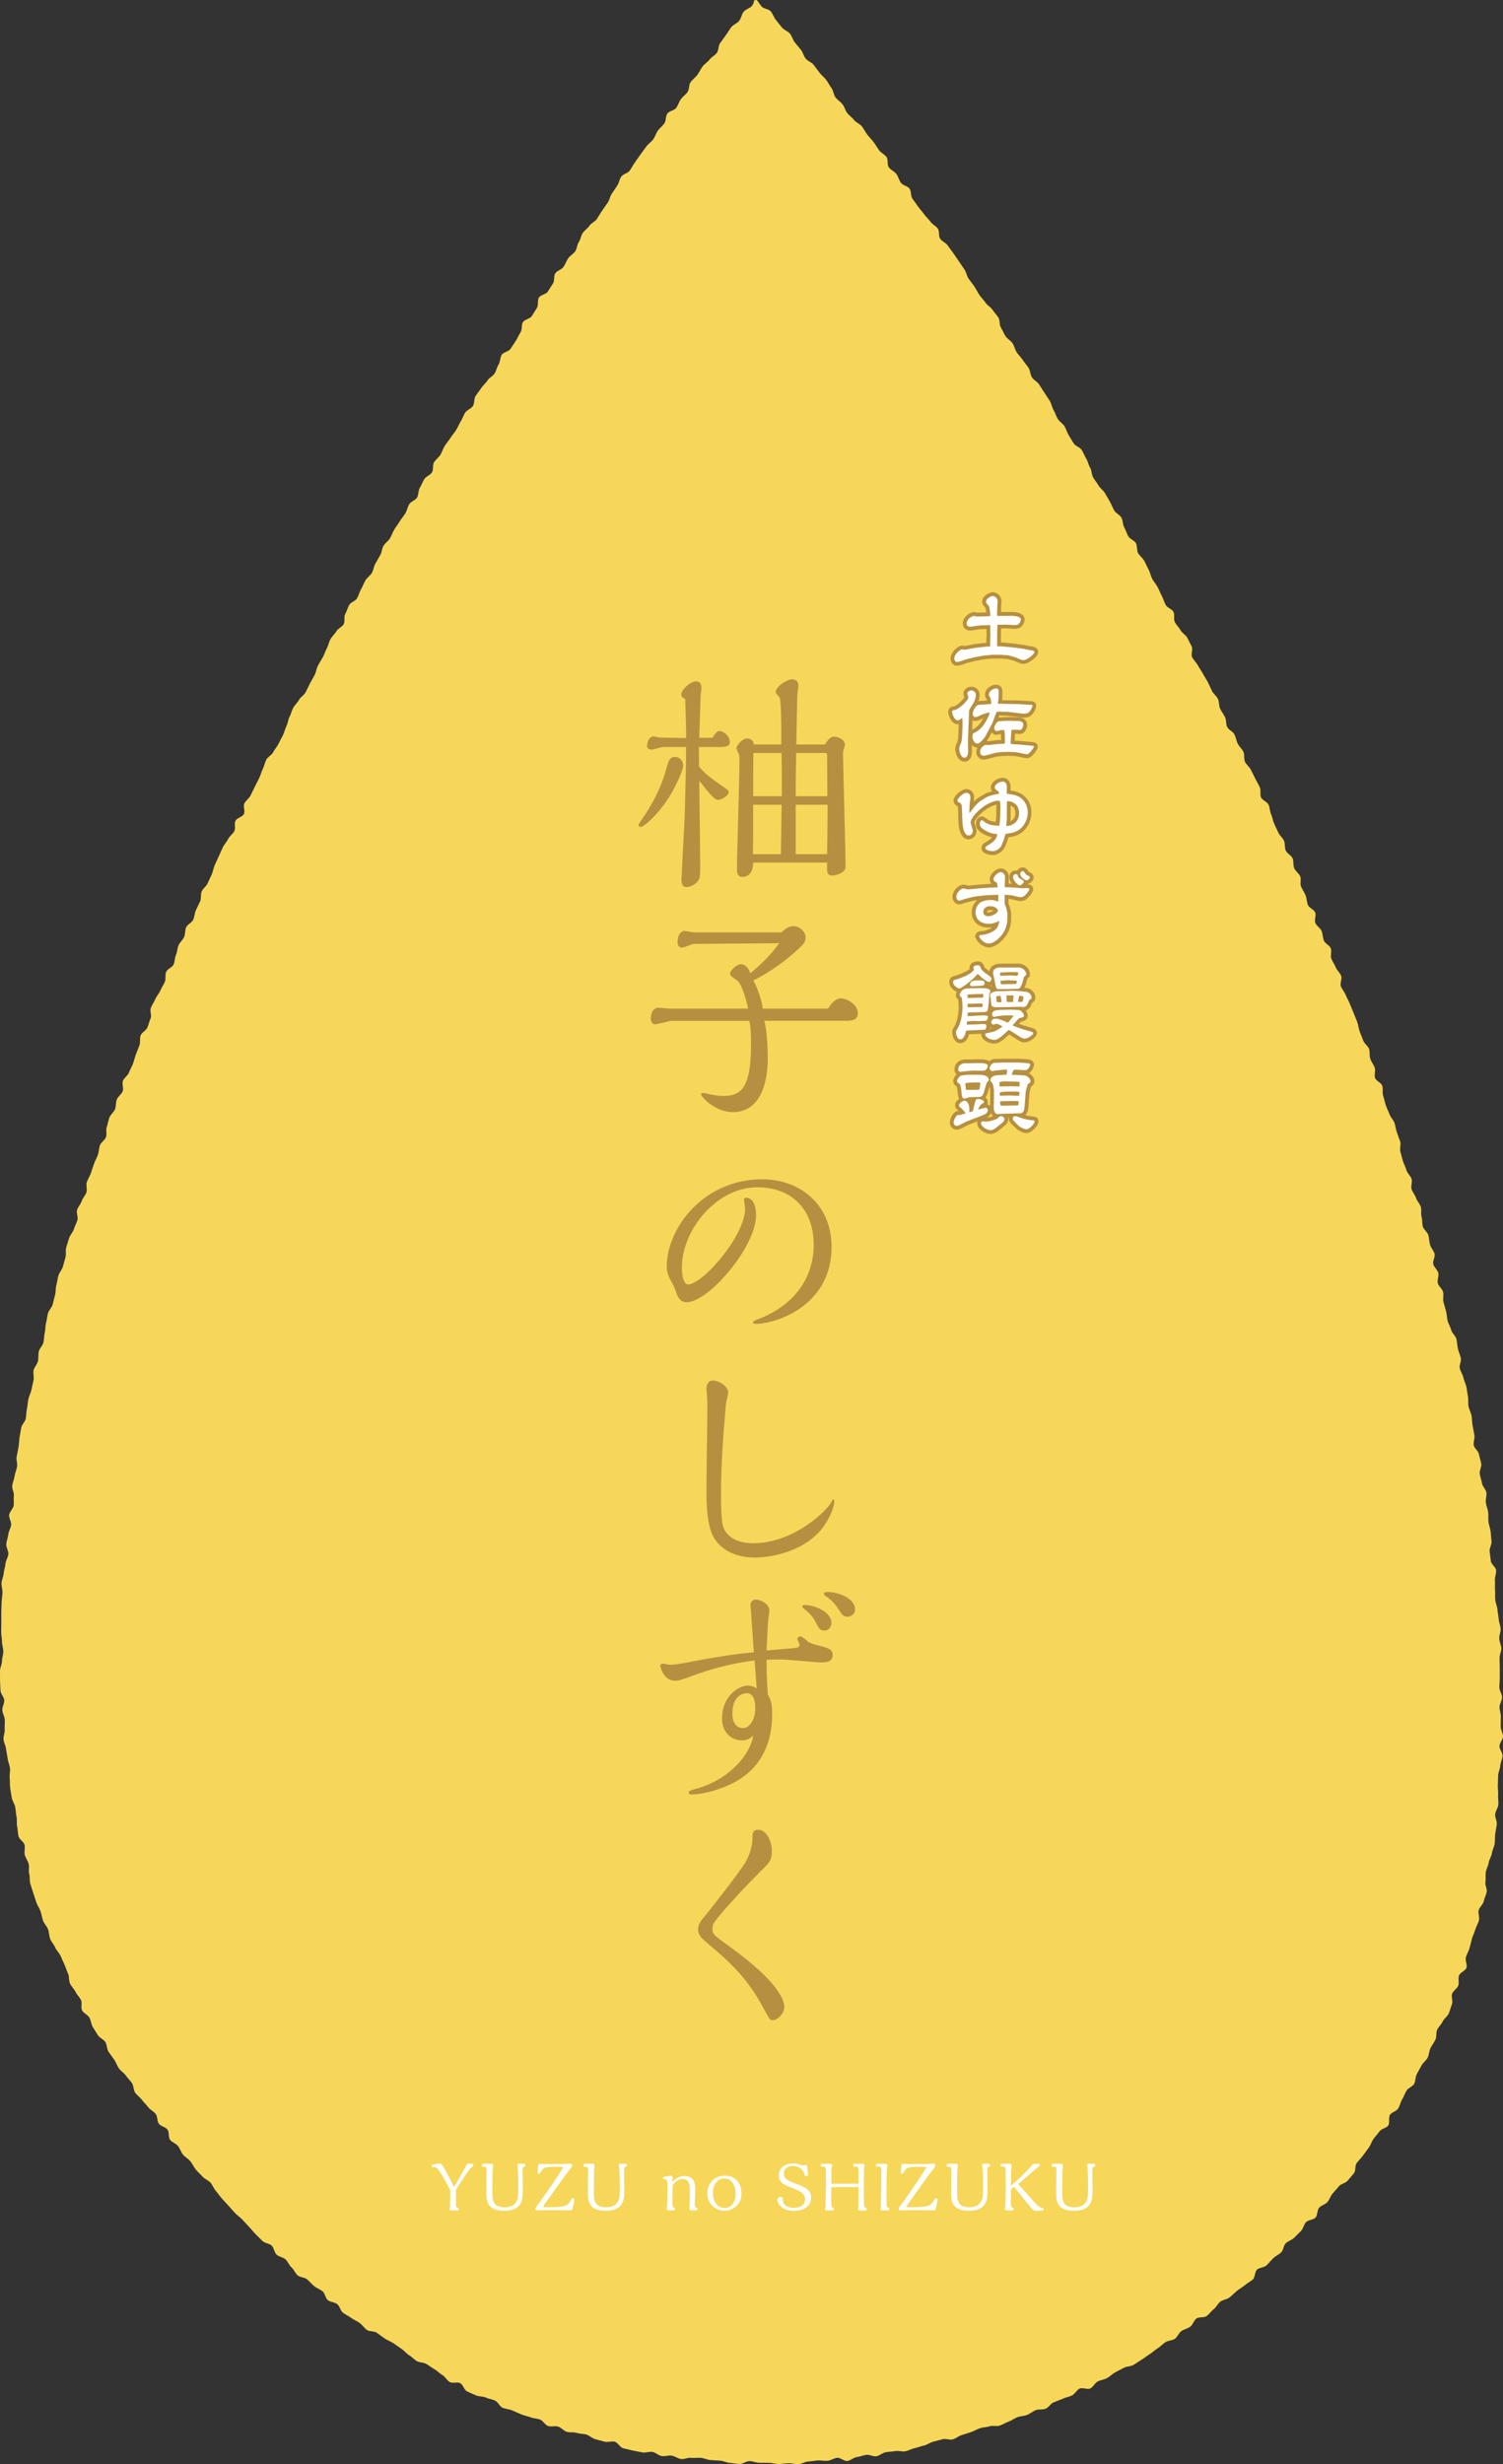 <?xml version="1.0" encoding="UTF-8"?>
<svg id="_レイヤー_2" data-name="レイヤー_2" xmlns="http://www.w3.org/2000/svg" viewBox="0 0 407.85 668.58">
  <rect x="0" y="0" width="407.85" height="668.58" fill="#333333" stroke="none"/>
  <defs>
    <style>
      .cls-1 {
        fill: #fff;
      }

      .cls-2 {
        fill: #b69040;
      }

      .cls-3 {
        fill: #f6d759;
      }
    </style>
  </defs>
  <g id="_レイヤー_1-2" data-name="レイヤー_1">
    <g>
      <path class="cls-3" d="M205.36,0c-1.32.04-.29.28-1.36,1.65-.45.58-1.62.79-2.25,1.6-.49.63-.6,1.66-1.19,2.43-.5.65-1.56.95-2.13,1.7-.51.66-.93,1.46-1.49,2.2-.51.67-1,1.41-1.55,2.15-.51.68-.34,1.92-.89,2.64-.52.68-1.44,1.09-1.98,1.82-.52.69-1.36,1.16-1.9,1.88s-.86,1.53-1.4,2.26-1.28,1.22-1.82,1.95-.3,1.95-.83,2.68-1.28,1.23-1.81,1.96-.74,1.63-1.27,2.35-1.86.81-2.39,1.54-.31,1.95-.83,2.67-1.25,1.26-1.77,1.99-.74,1.63-1.26,2.35-1.34,1.2-1.86,1.93-1.04,1.41-1.56,2.14-1.01,1.44-1.53,2.16-.89,1.52-1.41,2.24-1.77.9-2.29,1.62-.6,1.73-1.11,2.46-.96,1.48-1.47,2.2-.62,1.71-1.12,2.44-1,1.44-1.51,2.17-.92,1.5-1.42,2.23-1.5,1.1-2,1.83-1.32,1.23-1.82,1.96-.58,1.74-1.08,2.47-.48,1.8-.98,2.53-1.42,1.16-1.91,1.9-.78,1.59-1.28,2.33-1.7.97-2.2,1.71-.14,2.03-.63,2.76-.93,1.49-1.42,2.23-1.9.85-2.39,1.59-.07,2.07-.55,2.81-.91,1.51-1.4,2.25-1.9.86-2.39,1.6-.15,2-.64,2.75-.81,1.57-1.29,2.32-.98,1.46-1.46,2.21-1.9.87-2.38,1.61-.36,1.87-.84,2.61-.61,1.7-1.09,2.45-1.45,1.16-1.93,1.91-1.22,1.31-1.7,2.06-1.06,1.41-1.54,2.16-.23,1.94-.71,2.69-1.62,1.06-2.1,1.81-.73,1.62-1.2,2.37-.79,1.58-1.26,2.34-1.08,1.41-1.55,2.16-1.07,1.41-1.54,2.16-.71,1.63-1.17,2.39-1.27,1.29-1.73,2.04-.11,2-.57,2.75-1.62,1.08-2.08,1.84-.76,1.6-1.22,2.36-.29,1.88-.75,2.64-1.67,1.06-2.12,1.81-.6,1.7-1.05,2.46-1.07,1.42-1.52,2.18-1.02,1.45-1.47,2.21-.73,1.62-1.18,2.38-1.3,1.28-1.75,2.04-.46,1.78-.9,2.54-.86,1.54-1.31,2.3-.51,1.75-.95,2.51-1.32,1.28-1.76,2.05-.74,1.61-1.18,2.38-.64,1.67-1.07,2.44-1.7,1.06-2.14,1.83-.63,1.67-1.07,2.44-.01,2.01-.44,2.78-1.55,1.15-1.98,1.92-1.17,1.37-1.6,2.14-.56,1.71-.98,2.48-.67,1.65-1.09,2.42-.91,1.51-1.33,2.29-.47,1.75-.89,2.53-.87,1.54-1.28,2.31-.75,1.6-1.17,2.38-1.36,1.27-1.78,2.05-1.16,1.38-1.58,2.16-.6,1.68-1.01,2.46-.44,1.76-.85,2.55-.55,1.7-.96,2.48-.82,1.56-1.22,2.35-1.02,1.46-1.42,2.24-1.46,1.24-1.86,2.02-.53,1.71-.94,2.5-.58,1.68-.98,2.47-.8,1.57-1.19,2.36-.77,1.59-1.16,2.38-1.27,1.34-1.67,2.13.26,2.1-.13,2.89-1.89,1.04-2.28,1.83.07,2-.31,2.8-1.3,1.33-1.68,2.13-1.06,1.45-1.44,2.25-.71,1.62-1.09,2.42-.72,1.62-1.1,2.42-.46,1.74-.84,2.54-.72,1.61-1.1,2.41-1.23,1.38-1.6,2.18-.07,1.91-.44,2.72-.78,1.59-1.14,2.39-.37,1.77-.73,2.58-1.55,1.24-1.91,2.05-.21,1.84-.57,2.65-1.15,1.43-1.5,2.23-.33,1.78-.69,2.59-.3,1.8-.65,2.61-1.67,1.21-2.02,2.02-.03,1.91-.37,2.72-.88,1.55-1.22,2.36-1.01,1.49-1.36,2.31-.87,1.56-1.21,2.37.28,2.03-.06,2.84-.55,1.68-.88,2.5-1.49,1.3-1.82,2.12-.02,1.9-.34,2.72-.64,1.65-.96,2.47-.48,1.71-.8,2.53-.78,1.59-1.1,2.42-1.31,1.39-1.62,2.22.25,1.98-.06,2.81-1.28,1.41-1.59,2.23-.19,1.82-.49,2.64-1.22,1.44-1.52,2.27-.44,1.72-.73,2.56.1,1.91-.2,2.74-1.35,1.4-1.64,2.23-.28,1.77-.57,2.61-.77,1.6-1.06,2.44-.56,1.68-.84,2.52-.82,1.59-1.1,2.43.18,1.92-.1,2.76-1.01,1.53-1.28,2.37-.98,1.54-1.25,2.39.34,1.96.08,2.8-.71,1.63-.97,2.47-1.02,1.54-1.28,2.38-.53,1.69-.78,2.54.04,1.86-.21,2.7-.47,1.71-.71,2.55-.97,1.56-1.21,2.41-.31,1.75-.55,2.6-.13,1.8-.36,2.65-.41,1.72-.64,2.57-1.06,1.55-1.28,2.41-.3,1.75-.52,2.61-.14,1.79-.35,2.65-.16,1.78-.36,2.64-1.05,1.57-1.25,2.43-.04,1.81-.24,2.67-.99,1.59-1.18,2.45.17,1.85-.02,2.71-.37,1.73-.56,2.59-.65,1.67-.83,2.54-.23,1.76-.4,2.63-.15,1.77-.32,2.64-1.06,1.6-1.22,2.47-.31,1.75-.46,2.61-.12,1.78-.27,2.65-.37,1.73-.52,2.6.25,1.83.11,2.7-.54,1.71-.67,2.58-.52,1.71-.64,2.59.57,1.87.45,2.74.06,1.79-.06,2.66-1.11,1.64-1.22,2.52.64,1.85.54,2.73-.69,1.7-.78,2.58-.46,1.73-.54,2.61.64,1.83.56,2.71-.69,1.71-.76,2.59-.43,1.74-.5,2.62-.53,1.74-.59,2.62.31,1.79.26,2.68-.2,1.76-.24,2.64-.04,1.77-.08,2.65.04,1.77,0,2.66-.01,1.77-.03,2.65.23,1.77.22,2.66.35,1.77.35,2.65-.36,1.77-.36,2.65S-.02,452.53,0,453.41s-.01,1.77.01,2.66.09,1.77.13,2.65.96,1.73,1.01,2.61-.58,1.8-.52,2.68.61,1.73.67,2.61-.1,1.78-.03,2.66-.39,1.81-.31,2.69.6,1.72.69,2.6.32,1.74.43,2.62.52,1.72.63,2.59-.2,1.81-.08,2.68,0,1.79.13,2.66.28,1.75.42,2.62.78,1.66.94,2.53.19,1.76.36,2.63-.01,1.81.17,2.67.18,1.77.37,2.64,1.44,1.49,1.64,2.35-.15,1.85.06,2.71.84,1.61,1.06,2.46-.09,1.85.15,2.7.04,1.83.29,2.68.55,1.69.81,2.53.56,1.68.83,2.52.85,1.58,1.14,2.42.39,1.74.69,2.57,1.05,1.5,1.35,2.33.26,1.79.58,2.62,1.03,1.49,1.36,2.31,1.11,1.45,1.45,2.26.73,1.6,1.08,2.41.6,1.66.97,2.46.14,1.88.53,2.68,1.09,1.43,1.48,2.22,1.08,1.43,1.48,2.21-.11,2.06.31,2.84,1.54,1.17,1.97,1.94.47,1.76.92,2.53.94,1.5,1.4,2.25,1.55,1.11,2.02,1.86.37,1.86.85,2.6,1.04,1.43,1.54,2.16.77,1.62,1.26,2.35,1.37,1.2,1.88,1.93,1.16,1.35,1.67,2.07.38,1.9.89,2.62,1.31,1.24,1.83,1.95,1.2,1.31,1.73,2.02,1.48,1.1,2.01,1.8.34,1.97.87,2.67,1.78.86,2.32,1.56.18,2.11.72,2.8,1.6.99,2.15,1.68.8,1.64,1.35,2.32,1.43,1.12,1.99,1.8.9,1.56,1.47,2.24,1.25,1.27,1.83,1.93,1.57.98,2.16,1.64.87,1.6,1.46,2.25,1.07,1.43,1.66,2.08,1.19,1.31,1.79,1.96,1.17,1.34,1.78,1.98,1.37,1.14,1.98,1.78,1.18,1.32,1.8,1.95,1.15,1.36,1.78,1.98,1.25,1.26,1.88,1.87,1.86.63,2.49,1.24.69,1.85,1.33,2.45,1.77.69,2.42,1.29.96,1.57,1.62,2.16.99,1.56,1.65,2.15,1.9.52,2.57,1.09,1.24,1.27,1.92,1.84,1.6.84,2.28,1.4.76,1.87,1.45,2.42,1.85.53,2.54,1.07.85,1.79,1.55,2.33,1.55.9,2.26,1.42,1.58.86,2.29,1.38,1.22,1.35,1.93,1.86,1.97.28,2.7.78,1.42,1.06,2.15,1.55,1.6.79,2.34,1.27,1.43,1.03,2.17,1.51,1.3,1.25,2.05,1.71,1.36,1.17,2.11,1.63,1.86.34,2.62.79,1.46,1.01,2.22,1.44,1.38,1.14,2.15,1.57,1.21,1.48,1.99,1.9,2.06-.1,2.84.31,1.06,1.82,1.84,2.22,1.64.7,2.43,1.08,1.86.22,2.66.59,1.73.47,2.53.84,1.24,1.58,2.04,1.93,1.77.38,2.58.72,1.62.73,2.43,1.06,1.71.49,2.53.81,1.78.3,2.6.61,1.36,1.45,2.19,1.75,1.92-.11,2.75.17,1.49,1.14,2.33,1.41,1.85.03,2.69.3,1.78.2,2.63.45,1.55,1.02,2.4,1.25,1.71.46,2.56.69,1.88-.22,2.74,0,1.44,1.58,2.3,1.78,1.73.42,2.59.61,1.75.33,2.61.51,1.86-.29,2.73-.13,1.63.97,2.5,1.12,1.84-.24,2.71-.11,1.68.8,2.55.92,1.85-.43,2.72-.32,1.79-.09,2.67,0,1.72.52,2.6.6,1.77.09,2.65.16,1.74.55,2.62.61,1.76.25,2.65.29,1.81-.82,2.69-.78,1.75.43,2.64.45,1.77.01,2.65.02,1.77.33,2.65.32,1.77-.19,2.65-.21,1.78.29,2.67.26,1.74-.68,2.62-.73,1.76-.22,2.64-.28,1.78.17,2.66.09,1.71-.72,2.59-.81,1.88.96,2.76.86,1.67-.94,2.55-1.05,1.71-.49,2.59-.61,1.86.52,2.74.38,1.64-.94,2.51-1.09,1.76-.16,2.63-.32,1.85.23,2.71.06,1.67-.67,2.54-.85,1.69-.53,2.56-.72,1.62-.83,2.48-1.03,1.7-.46,2.56-.68,1.9.27,2.75.04,1.58-.92,2.43-1.16,1.68-.55,2.52-.81,1.6-.79,2.44-1.06,1.77-.24,2.61-.52,1.9.11,2.74-.18,1.6-.79,2.43-1.09,1.56-.89,2.38-1.2,1.79-.28,2.61-.61,1.52-.96,2.34-1.29,1.89-.05,2.71-.4,1.34-1.37,2.15-1.72,1.66-.62,2.46-.98,1.71-.51,2.51-.89,1.26-1.46,2.05-1.85,2.14.33,2.93-.06,1.23-1.49,2.02-1.89,1.74-.49,2.52-.91,1.41-1.11,2.18-1.54,1.58-.8,2.35-1.23,1.84-.35,2.61-.79,1.48-.98,2.24-1.44,1.45-1.03,2.2-1.5,1.4-1.1,2.15-1.57,1.35-1.16,2.09-1.65,1.83-.44,2.57-.93,1.05-1.6,1.78-2.1,1.69-.67,2.41-1.19.96-1.7,1.67-2.22,2.08-.15,2.79-.68,1.22-1.33,1.92-1.87,1.08-1.49,1.78-2.03,1.8-.58,2.49-1.13,1.3-1.21,1.98-1.77,1.49-.98,2.16-1.55,1.5-.98,2.17-1.56.51-2.1,1.17-2.69,1.9-.53,2.55-1.13,1.18-1.33,1.82-1.94,1.51-.98,2.15-1.59.64-1.87,1.27-2.49,1.65-.85,2.27-1.48,1.27-1.24,1.88-1.87.74-1.73,1.35-2.37,1.97-.59,2.57-1.24.4-2.02.99-2.68,1.67-.88,2.25-1.55.83-1.62,1.4-2.29,1.17-1.32,1.73-2,1.8-.82,2.35-1.5,1.18-1.33,1.72-2.03.21-2.07.75-2.77,1.18-1.32,1.7-2.03,1.05-1.41,1.57-2.13.76-1.63,1.26-2.35,1.15-1.34,1.65-2.07,1.88-.86,2.37-1.6-.02-2.13.46-2.87,1.76-.97,2.23-1.72.61-1.7,1.07-2.46.74-1.62,1.19-2.38,1.64-1.1,2.08-1.87.29-1.87.72-2.64.85-1.55,1.27-2.33,1.27-1.34,1.67-2.12.37-1.8.77-2.59.96-1.5,1.34-2.3.11-1.9.48-2.7,1.13-1.43,1.49-2.23,1.3-1.37,1.65-2.18.54-1.7.87-2.52-.28-2.02.04-2.84,1.36-1.37,1.67-2.2-.1-1.91.2-2.74,1.75-1.26,2.03-2.1-.44-2-.17-2.85.75-1.61,1-2.46.41-1.71.65-2.57.69-1.64.92-2.49.77-1.63.98-2.49-.28-1.88-.07-2.74,1.17-1.54,1.36-2.41.63-1.68.81-2.54-.51-1.9-.34-2.77-.05-1.8.11-2.67.65-1.67.79-2.55.73-1.67.86-2.55.63-1.69.75-2.57.02-1.78.14-2.66.33-1.74.43-2.62-.54-1.84-.44-2.72.77-1.7.86-2.58-.13-1.78-.06-2.67-.13-1.78-.07-2.66.02-1.76.08-2.65.53-1.73.58-2.62.57-1.74.61-2.63-.86-1.8-.83-2.69.94-1.74.96-2.62-.65-1.78-.63-2.67.03-1.76.04-2.65-.35-1.76-.35-2.65.7-1.77.69-2.65-.72-1.75-.74-2.64.13-1.76.11-2.65.03-1.76,0-2.65-.02-1.76-.06-2.65.52-1.79.47-2.68-.5-1.74-.55-2.63.43-1.8.37-2.68-.46-1.74-.52-2.62-.29-1.75-.35-2.63-.51-1.73-.59-2.61.02-1.77-.06-2.65.06-1.78-.03-2.66.42-1.82.33-2.7-1.34-1.63-1.44-2.51-.22-1.75-.32-2.63.62-1.85.51-2.73-.13-1.76-.24-2.64-.46-1.72-.58-2.6.03-1.79-.09-2.67-.51-1.71-.63-2.59.28-1.83.15-2.71-1.05-1.63-1.19-2.5-.47-1.71-.61-2.59.55-1.88.4-2.76-.48-1.71-.63-2.58-1.24-1.57-1.4-2.44.34-1.86.17-2.73-.32-1.74-.49-2.61-.11-1.78-.28-2.65-.65-1.67-.82-2.54.02-1.81-.16-2.68-.23-1.76-.42-2.62-.64-1.67-.83-2.54-.78-1.64-.97-2.5.49-1.92.29-2.78-.6-1.68-.8-2.54-.19-1.77-.4-2.63-1.19-1.53-1.4-2.4-.76-1.63-.97-2.49-.22-1.76-.44-2.62-.5-1.7-.71-2.55.13-1.85-.1-2.71-1.21-1.51-1.43-2.36.35-1.92.13-2.77-1.12-1.53-1.35-2.38.57-1.99.34-2.84-.98-1.56-1.22-2.41-.22-1.77-.46-2.62-1.25-1.48-1.5-2.33-.09-1.81-.34-2.66.04-1.85-.21-2.7-1.03-1.54-1.28-2.38-.96-1.55-1.22-2.4.26-1.92,0-2.77-1.12-1.5-1.38-2.35-.68-1.64-.95-2.48-.44-1.71-.71-2.55.22-1.93-.05-2.77-.62-1.66-.9-2.5-.38-1.73-.66-2.57-1.06-1.51-1.35-2.35-.73-1.62-1.01-2.46-.42-1.72-.71-2.56.04-1.88-.25-2.72-1.66-1.29-1.95-2.13.21-1.95-.09-2.78-.9-1.55-1.2-2.39-.03-1.87-.33-2.7-1.28-1.41-1.58-2.25-.66-1.64-.97-2.47-.35-1.75-.66-2.58-.67-1.63-.99-2.46-.7-1.63-1.01-2.45-.81-1.58-1.13-2.41-.98-1.52-1.3-2.34.38-2.04.06-2.87-1.14-1.45-1.46-2.28-.88-1.55-1.2-2.37.18-1.98-.15-2.8-1.54-1.28-1.87-2.1-.29-1.79-.63-2.61-1.35-1.35-1.69-2.17.3-2.04-.04-2.85-1.64-1.23-1.98-2.05-.29-1.8-.63-2.61-.87-1.55-1.22-2.36.11-1.97-.24-2.78-1.27-1.38-1.62-2.19-.09-1.89-.44-2.7-1.49-1.28-1.85-2.09-.13-1.88-.49-2.69-1.18-1.41-1.54-2.22-.76-1.6-1.12-2.4-.46-1.73-.83-2.54-.32-1.8-.69-2.6-1.67-1.18-2.04-1.98.03-1.96-.34-2.76-.85-1.55-1.23-2.36-.81-1.57-1.19-2.37-1.23-1.38-1.6-2.18-.05-1.93-.43-2.73-1.16-1.41-1.54-2.2-.51-1.72-.9-2.51-1.57-1.2-1.95-2-.2-1.87-.59-2.66-.94-1.51-1.33-2.3-.21-1.87-.6-2.66-1.21-1.37-1.61-2.16-.73-1.61-1.13-2.4-.94-1.51-1.34-2.29-.97-1.49-1.38-2.27-1.13-1.41-1.54-2.19.28-2.14-.12-2.92-.79-1.59-1.2-2.37-1.41-1.26-1.83-2.04-1.13-1.4-1.54-2.19.04-2.02-.38-2.8-1.7-1.1-2.11-1.88-.63-1.67-1.05-2.45-.72-1.62-1.14-2.4-1.04-1.45-1.46-2.22-.55-1.72-.97-2.49-.75-1.6-1.18-2.38-1.24-1.33-1.68-2.11-.17-1.93-.6-2.71-1.65-1.1-2.08-1.88-.66-1.66-1.1-2.43-.32-1.86-.76-2.62-1.51-1.18-1.95-1.94-.72-1.62-1.17-2.39-.88-1.53-1.33-2.3-1.28-1.3-1.73-2.06-1.03-1.44-1.48-2.21-.35-1.84-.81-2.61-.6-1.7-1.05-2.46-.78-1.6-1.23-2.36-1.71-1.04-2.17-1.79-.94-1.5-1.39-2.26-.68-1.66-1.14-2.41-1.36-1.24-1.82-2-.68-1.66-1.14-2.41-.56-1.73-1.03-2.49-.99-1.47-1.46-2.22-.96-1.48-1.43-2.23-1.47-1.16-1.94-1.91-.44-1.82-.91-2.56-1.1-1.39-1.58-2.14-1.16-1.36-1.64-2.1-.64-1.69-1.12-2.43-1.42-1.19-1.91-1.93-.78-1.6-1.26-2.34-.19-1.99-.68-2.73-1.12-1.38-1.61-2.12-1.41-1.19-1.9-1.92-1.15-1.36-1.64-2.09-.88-1.54-1.37-2.28-1.07-1.41-1.57-2.14-.61-1.73-1.11-2.46-.99-1.47-1.49-2.2-1-1.46-1.5-2.19-1.06-1.42-1.56-2.15-1.53-1.09-2.04-1.81-.15-2.06-.66-2.78-1.47-1.13-1.98-1.85-1.22-1.31-1.73-2.03-1.13-1.37-1.64-2.09-1.03-1.44-1.54-2.16-.26-1.99-.78-2.71-1.82-.86-2.34-1.58-.7-1.68-1.23-2.39-1.51-1.08-2.04-1.79-.11-2.12-.64-2.83-1.48-1.11-2.01-1.82-.94-1.51-1.48-2.21-1.19-1.32-1.72-2.03-.93-1.52-1.46-2.22-1.57-1.03-2.11-1.73-1.33-1.21-1.87-1.91-.74-1.66-1.28-2.36-1.35-1.19-1.9-1.88-.55-1.82-1.09-2.52-.9-1.54-1.45-2.24-1.26-1.26-1.81-1.95-1.04-1.44-1.59-2.13-1.59-.99-2.15-1.68-.73-1.68-1.29-2.37-1.12-1.37-1.68-2.05-.74-1.68-1.3-2.36-1.61-.97-2.17-1.65-1.08-1.4-1.65-2.08-.82-1.62-1.38-2.3-1.94-.68-2.51-1.35-.71-1.04-1.28-1.71Z"/>
      <g>
        <path class="cls-1" d="M122.19,594.34c-1.35-2.64-2.16-4.23-3.19-5.58-.33-.42-.59-.75-1.15-.75-.05,0-.29.04-.35.04-.28,0-.35-.26-.35-.4,0-.18.13-.29.33-.35.13-.02,1.32-.26,1.77-.26s.64.28.7.37c.88,1.19,2.49,4.43,3.24,5.93,1.17-1.79,2.38-4.03,3.5-6.08.11-.2.16-.2.62-.2.9,0,1.15.02,1.15.42,0,.24-.05.27-.48.53-.59.33-3.37,4.74-4.25,6.15v4.41c0,.13.07.33.24.37.31.07.49.16.49.42,0,.37-.35.38-.64.38h-1.35c-.29,0-.46-.06-.46-.29,0-.11.09-.58.09-.7s.04-.58.04-.7l.04-3.71Z"/>
        <path class="cls-1" d="M133.02,587.07c.35,0,.79,0,.79.64,0,.16-.11.97-.13,1.14-.04.71-.07,4.89-.07,5.71,0,2.23,0,4.34,3.31,4.34,3.73,0,3.73-2.85,3.73-4.87,0-2.29-.02-3.41-.11-5.31,0-.18-.13-1.1-.13-1.19,0-.37.15-.46.46-.46h1.08c.29,0,.62,0,.62.44,0,.09-.04.31-.27.37-.48.13-.49.29-.49,1.14,0,.36.05,4.34.05,5.16,0,2.34,0,5.65-5,5.65s-4.87-3.04-4.87-5.18c0-.75.04-4.37.04-5.2v-.95c0-.44-.22-.58-.57-.58s-.7,0-.7-.42c0-.33.27-.42.46-.42h1.79Z"/>
        <path class="cls-1" d="M148.99,598.87c3.81,0,4.98-.2,5.89-1.83.33-.59.33-.6.59-.6.22,0,.37.11.37.4,0,.07-.42,2.53-.57,2.71-.11.15-.18.15-.79.15-.46,0-2.54-.02-2.97-.02h-2.89c-.4,0-2.2.04-2.58.04-.31,0-.73,0-.73-.51,0-.24.07-.29.59-.95.95-1.19,6.85-9.74,6.85-10.18,0-.15-.11-.15-.44-.15h-2.8c-1.35,0-2.27.29-2.76,1.35-.13.29-.22.46-.57.46-.2,0-.31-.07-.31-.35,0-.07.16-1.83.18-1.94.05-.26.16-.31.48-.31.4,0,2.12.05,2.47.05,1.87,0,4.83-.05,5.31-.11.11-.02.42-.02.44-.02.35,0,.51.33.51.55,0,.18-.09.31-.6.95-1.3,1.66-1.48,1.94-3.26,4.43-.31.42-3.48,4.89-3.66,5.11-.07.11-.27.37-.27.53,0,.24.35.24.48.24h1.06Z"/>
        <path class="cls-1" d="M160.56,587.07c.35,0,.79,0,.79.64,0,.16-.11.97-.13,1.14-.04.71-.07,4.89-.07,5.71,0,2.23,0,4.34,3.31,4.34,3.73,0,3.73-2.85,3.73-4.87,0-2.29-.02-3.41-.11-5.31,0-.18-.13-1.1-.13-1.19,0-.37.15-.46.46-.46h1.08c.29,0,.62,0,.62.44,0,.09-.04.31-.27.37-.48.13-.49.29-.49,1.14,0,.36.05,4.34.05,5.16,0,2.34,0,5.65-5,5.65s-4.87-3.04-4.87-5.18c0-.75.04-4.37.04-5.2v-.95c0-.44-.22-.58-.57-.58s-.7,0-.7-.42c0-.33.27-.42.46-.42h1.79Z"/>
        <path class="cls-1" d="M182.48,591.95c.37-.36,1.66-1.56,3.18-1.56,2.98,0,2.98,2.49,2.98,3.75,0,.53-.11,3.11-.11,3.7,0,.75.07.93.33,1.08.37.22.42.24.42.4,0,.4-.31.4-.64.4h-1.08c-.37,0-.51-.18-.51-.6,0-.26.09-1.56.11-1.85.02-.77.04-1.7.04-2.51,0-1.57,0-3.55-2.01-3.55-1.13,0-2.18.99-2.67,1.72-.04.92-.06,1.57-.06,4.43,0,1.32,0,1.41.27,1.54.4.2.44.24.44.44,0,.38-.33.38-.79.38h-.95c-.42,0-.51-.11-.51-.46,0-.22.13-1.35.13-1.61,0-.42.05-2.49.05-2.97,0-1.54-.02-2.42-.04-2.71-.02-.33-.11-.57-.46-.62-.55-.09-.68-.11-.68-.38,0-.24.13-.31.49-.38.24-.06,1.46-.27,1.61-.27.26,0,.46.2.46.44l-.02,1.19Z"/>
        <path class="cls-1" d="M196.62,599.84c-1.92,0-4.67-1.41-4.67-4.72,0-2.58,1.81-4.81,4.7-4.81,2.71,0,4.56,1.81,4.56,4.92,0,2.89-2.36,4.61-4.59,4.61ZM196.51,591.06c-2.1,0-3.08,2.23-3.08,3.99s.97,4.05,3.19,4.05,3-2.1,3-3.94c0-2.14-1.12-4.1-3.11-4.1Z"/>
        <path class="cls-1" d="M218.78,590.45c-.33,0-.35-.07-.55-.7-.4-1.28-1.67-2.07-3.02-2.07-1.63,0-2.53.86-2.53,2.14,0,.99.59,1.68,2.67,2.45,2.91,1.06,4.76,1.74,4.76,4.03,0,1.76-1.34,3.55-4.78,3.55-3.66,0-4.41-2.6-4.41-2.84,0-.7.57-.95.91-.95.57,0,.59.22.62.99.11,1.74,2.14,1.99,2.86,1.99,1.12,0,3.15-.31,3.15-2.32,0-1.74-1.76-2.4-3.51-3.08-1.99-.75-3.62-1.37-3.62-3.37,0-2.32,2.01-3.29,3.94-3.29.77,0,1.23.15,2.14.46.26.09.31.11.53.11.09,0,.57-.15.68-.15.15,0,.24.07.31.16.11.18.29,1.94.33,2.36.02.14.04.51-.48.51Z"/>
        <path class="cls-1" d="M234.41,594.44c0,.68,0,3.75.09,4.21.05.09.13.18.26.24.24.13.42.22.42.46,0,.37-.29.42-.49.42h-1.3c-.35,0-.55-.05-.55-.44,0-.11.07-.59.09-.7,0-.75.02-4.39.04-5.22h-7.39c-.02,1.23-.06,3.95,0,5.05.02.16.04.33.29.48.37.2.4.22.4.42,0,.4-.33.4-.6.4h-1.23c-.33,0-.57-.05-.57-.44,0-.04.07-.26.09-.31.07-.37.07-.49.07-1.63,0-.6.09-3.5.09-4.15v-3.84c0-1.37,0-1.52-.84-1.52-.29,0-.59-.02-.59-.35,0-.26.18-.44.46-.44h1.96c.22,0,.75,0,.75.55,0,.09-.22.51-.24.6-.02.62-.04,3.59-.05,4.26h7.39v-3.35c-.04-.97-.04-1.26-.59-1.26h-.35c-.35,0-.49-.13-.49-.38,0-.24.18-.42.44-.42h1.92c.37,0,.71.11.71.53,0,.11-.15.68-.15.8-.02.38-.02,1.28-.02,1.46,0,.37-.04,2.18-.04,2.58v1.98Z"/>
        <path class="cls-1" d="M240.04,587.09c.33,0,.77.02.77.51,0,.11-.13.64-.15.77-.09.99-.09,8-.09,9.74,0,.57.16.66.33.75.44.26.46.26.46.42,0,.31-.2.46-.42.46h-.77c-1.1,0-1.23,0-1.23-.35,0-.15.09-.81.09-.97,0-.73.11-4.36.11-5.18v-3.86c0-1.15,0-1.28-.27-1.45-.11-.06-.16-.06-.69-.06-.15,0-.48,0-.48-.38,0-.27.22-.4.44-.4h1.9Z"/>
        <path class="cls-1" d="M247.55,598.87c3.81,0,4.98-.2,5.89-1.83.33-.59.33-.6.59-.6.22,0,.37.11.37.4,0,.07-.42,2.53-.57,2.71-.11.15-.18.15-.79.15-.46,0-2.54-.02-2.97-.02h-2.89c-.4,0-2.2.04-2.58.04-.31,0-.73,0-.73-.51,0-.24.07-.29.59-.95.95-1.19,6.85-9.74,6.85-10.18,0-.15-.11-.15-.44-.15h-2.8c-1.35,0-2.27.29-2.76,1.35-.13.29-.22.46-.57.46-.2,0-.31-.07-.31-.35,0-.07.16-1.83.18-1.94.05-.26.16-.31.48-.31.4,0,2.12.05,2.47.05,1.87,0,4.83-.05,5.31-.11.11-.02.42-.02.44-.02.35,0,.51.33.51.55,0,.18-.09.31-.6.95-1.3,1.66-1.48,1.94-3.26,4.43-.31.42-3.48,4.89-3.66,5.11-.07.11-.27.37-.27.53,0,.24.35.24.48.24h1.06Z"/>
        <path class="cls-1" d="M259.12,587.07c.35,0,.79,0,.79.64,0,.16-.11.97-.13,1.14-.04.71-.07,4.89-.07,5.71,0,2.23,0,4.34,3.31,4.34,3.73,0,3.73-2.85,3.73-4.87,0-2.29-.02-3.41-.11-5.31,0-.18-.13-1.1-.13-1.19,0-.37.15-.46.46-.46h1.08c.29,0,.62,0,.62.44,0,.09-.04.31-.27.37-.48.13-.49.29-.49,1.14,0,.36.05,4.34.05,5.16,0,2.34,0,5.65-5,5.65s-4.87-3.04-4.87-5.18c0-.75.04-4.37.04-5.2v-.95c0-.44-.22-.58-.57-.58s-.7,0-.7-.42c0-.33.27-.42.46-.42h1.79Z"/>
        <path class="cls-1" d="M280.67,597.5c.27.31.35.37.86.86.48.44.93.64,1.34.73.2.05.31.16.31.33,0,.15-.07.26-.2.29-.24.07-1.23.15-1.74.15-.77,0-.9-.15-2.05-1.54-1.32-1.57-1.65-2-3.99-4.96l-.86.64c-.02,1.59-.04,2.65-.04,3.53,0,1.13.06,1.23.35,1.39.37.18.44.22.44.42,0,.4-.44.4-.75.4-1.59,0-1.66-.02-1.66-.42,0-.11.13-.7.13-.82.02-.36.11-3.17.11-5.65,0-.33-.04-3.64-.06-4.32-.02-.26-.04-.7-.75-.7-.48,0-.62-.09-.62-.35,0-.33.27-.42.48-.42h1.83c.46,0,.7.16.7.62,0,.15-.09.84-.09,1.01-.06.55-.06,3.49-.06,4.34.84-.73,3.62-3.13,5.8-5.67.18-.2.24-.28.82-.28h.57c.37,0,.64.04.64.35,0,.22-.15.31-.24.38-.35.22-.38.28-.81.62l-4.83,4.16,4.37,4.9Z"/>
        <path class="cls-1" d="M287.64,587.07c.35,0,.79,0,.79.64,0,.16-.11.97-.13,1.14-.04.71-.07,4.89-.07,5.71,0,2.23,0,4.34,3.31,4.34,3.73,0,3.73-2.85,3.73-4.87,0-2.29-.02-3.41-.11-5.31,0-.18-.13-1.1-.13-1.19,0-.37.15-.46.46-.46h1.08c.29,0,.62,0,.62.44,0,.09-.04.31-.27.37-.48.13-.49.29-.49,1.14,0,.36.05,4.34.05,5.16,0,2.34,0,5.65-5,5.65s-4.87-3.04-4.87-5.18c0-.75.04-4.37.04-5.2v-.95c0-.44-.22-.58-.57-.58s-.7,0-.7-.42c0-.33.27-.42.46-.42h1.79Z"/>
      </g>
      <g>
        <path class="cls-2" d="M259.65,180.64c-1.02,0-1.71-1.02-1.71-1.97,0-1.1.92-2.46,2.14-3.16.26-.16.56-.35.97-.35.08,0,.28.02.49.05.14.02.3.04.39.05l2.53-.51s3.07-.33,3.18-.34l.03-1.34.04-.22-.03-2.18-1.77.06-2.27.32c-.13.02-.26.03-.39.03-.53,0-1-.16-1.35-.46-.42-.35-.65-.88-.65-1.48,0-1.49,1.64-3.06,3.18-3.06.23,0,.41.07.61.14v.02s2.08-.05,2.08-.05c.1,0,.3-.01.49-.02-.05-.46-.11-.97-.18-1.21-.63-.68-.9-1.02-.9-1.73,0-1.65,2.1-2.56,2.8-2.56.98,0,2.44.72,2.44,2.7,0,.09-.03.36-.06.61l-.04.33-.06,1.75,3.04-.02c1.57,0,3.4.53,3.4,2.04,0,.91-.61,1.73-1.13,2.14-.11.09-.46.39-1.79.39l-2.2-.12-1.28.02-.03,1.33v2.46l3.39.31,2.81.37,1.92.39c.42.05.66.09.84.15.85.26,1.16.9,1.16,1.41,0,1.16-2.52,3.18-3.97,3.18-.28,0-.64,0-1-.15l-1.61-.66c-.2-.07-1.47-.44-1.7-.48l-1.95-.14h-2.21s-2.24.21-2.24.21l-2.08.37-.75.16-1.88.49c-.25.08-.44.13-.65.22-.59.23-1.34.48-2.07.48Z"/>
        <path class="cls-1" d="M264.67,175.77l2.71-.29c.36-.05.6-.05.74-.05.41,0,.45,0,.55-.07l.05-2.19.02-.14-.02-3.19-.02-.24-2.81.09-2.38.33c-.64.1-1.21-.17-1.21-.88,0-.93,1.17-2.02,2.14-2.02.09,0,.48.19.57.17l2.14-.05c.17,0,.9-.05,1.05-.05.45,0,.52,0,.52-.17,0-.31-.17-2.4-.41-2.64-.64-.69-.74-.79-.74-1.14,0-.88,1.45-1.52,1.76-1.52.21,0,1.4.14,1.4,1.67,0,.14-.09.79-.09.9l-.07,1.93c-.02.69-.02.79.07.9l4.02-.02c.57,0,2.36.17,2.36,1,0,.5-.38,1.05-.74,1.33-.17.14-.95.17-1.14.17l-2.14-.12-2.19.02c-.07,0-.17.12-.17.29l-.05,2.05v2.71c0,.09-.05.48-.05.55,0,.26.07.26.55.26h.5l3.33.31,2.74.36.12.02,1.76.36c.12.02.62.07.71.12.17.05.45.17.45.43,0,.45-1.88,2.14-2.93,2.14-.21,0-.43,0-.6-.07l-1.62-.67c-.24-.09-1.74-.52-1.95-.55l-2.02-.14h-2.29l-2.33.21-2.17.38-.79.17-1.93.5c-.24.07-.5.14-.79.26-.19.07-1,.4-1.67.4-.41,0-.67-.55-.67-.93,0-.67.67-1.71,1.62-2.26.17-.1.31-.21.45-.21s.79.12.93.1l2.69-.52Z"/>
        <path class="cls-2" d="M261.67,206.64c-1.99,0-2.44-2.81-2.44-3.32,0-.83.13-1.11.66-2.32.13-.41.22-2.73.24-4.52-.09.01-.17.02-.27.02-1.86,0-2.56-2.76-2.56-3.32,0-.25.08-1.51,1.61-1.51.17-.07,1.71-.91,2.79-2.48-.13-.27-.26-.64-.26-1.06,0-1.2,1.34-1.82,2.06-1.82,1.16,0,2.32.78,2.32,2.28,0,.58-.11,1.11-.3,1.62.19-.02.46-.03.83-.05h.31s1.18-.1,1.18-.1c-.03-.11-.05-.19-.07-.25-.35-.58-.49-.85-.49-1.34,0-1.65,1.8-2.7,3.04-2.7,1,0,1.71.78,1.71,1.9l-.05,1.91-.05.38,1.09.04,3.24.05,3.31.19c.44.02,1.6.07,1.6,1.27,0,.53-.25,1.17-.75,1.9-.73,1.09-1.56,1.31-2.66,1.31-.08,0-.2,0-.36-.03l-3.35-.39-.89-.09-2-.06-.2.54c.1-.02.2-.02.31-.02,0,0,.27.02.28.02.05,0,.55-.09.75-.09l1.89-.02,1.99.05c1.86,0,2.54,1.09,2.54,2.11,0,.82-.61,2.42-2.01,2.42-.1,0-.38-.02-.66-.05-.19-.02-.38-.04-.47-.04-.03,0-.07,0-.14,0l-.1,1.6v.27s1.75.12,1.75.12l1,.1,1.94.17c.44.04,1.59.14,1.59,1.32,0,.71-1.63,3.09-2.94,3.09-.3,0-2.21-.4-2.22-.41-.2-.05-1.03-.2-1.26-.21l-1.92-.05-.26.03c-.21.02-.43.04-.5.04h-.08l-.26-.04-1.9.22-.06.02-2,.54c-.77.2-1.09.23-1.32.23-.82,0-1.97-.65-1.97-2.09,0-.4.11-.8.29-1.18-.6,0-1.11-.27-1.5-.68,0,.12.03,1.58.03,1.79,0,1.66-.81,2.73-2.06,2.73ZM268.29,201.11s.35-.05.76-.1c.55-.07,1.16-.14,1.32-.16.17-.02.74-.05,1.28-.08l-.05-1.61h-.02c-.69.17-1.02.23-1.25.23-.55,0-.95-.3-1.21-.69l-.8,1.5c-.08.14-.29.46-.58.84.09,0,.55.07.55.07ZM263.8,197.92l.18-.05c.62-.18,1.57-1.1,2.05-1.7.15-.21.47-.74.78-1.3-.04.02-.07.03-.11.05-1.26.61-1.45.7-2.14.7h-.24s-.3-.15-.41-.21c-.03.67-.1,2.42-.11,2.51Z"/>
        <path class="cls-1" d="M261.01,194.84c-.55.41-.83.62-1.14.62-.95,0-1.52-1.95-1.52-2.29,0-.45.29-.48.57-.48.43-.02,2.38-1.07,3.67-2.95.12-.19.17-.45.21-.74-.12-.19-.31-.52-.31-.88,0-.5.79-.79,1.02-.79.05,0,1.29,0,1.29,1.24s-.6,2.12-1.52,3.59c-.26.43-.36.6-.36,1.71s-.26,6.07-.26,7.07c0,.48.05,2.52.05,2.95,0,.62-.17,1.69-1.02,1.69-1.02,0-1.4-1.93-1.4-2.29,0-.6.05-.71.57-1.9.31-.74.33-5.48.33-5.55,0-.55-.05-.71-.1-.98l-.07-.05ZM268.98,191c.05-.83-.24-1.64-.26-1.67-.36-.6-.38-.67-.38-.88,0-.95,1.24-1.67,2-1.67.48,0,.67.41.67.86l-.05,1.88-.19,1.4,2.24.07,3.26.05,3.26.19c.55.02.62.02.62.24,0,.38-.31.93-.57,1.31-.48.71-.93.86-1.81.86-.1,0-.26-.02-.52-.05l-3.07-.36-.9-.09-2.05-.07-.74.07-.14.19-.98,2.62-.21.52-1.74,3.24c-.38.69-1.57,2.05-2.19,2.05-.76,0-1.36-1-1.36-2,0-.6.19-.74.41-.9,1.07-.31,2.29-1.69,2.57-2.05.17-.21,1.69-2.64,1.69-3.52-.71.14-1.6.36-2.29.69-1.19.57-1.24.59-1.69.59-.1-.05-.38-.21-.43-.26-.09-.12-.17-.38-.17-.74,0-.62.71-2.07,1.52-2.31.19-.07,1.12-.07,1.31-.09l2.19-.17ZM272.7,201.29l-.05-2.07-.07-.74-.02-.24-.07-.14h-.83s-1.1.26-1.31.26c-.4,0-.57-.79-.57-.93,0-.05.48-1.76,1.5-1.76.05,0,.36.02.41.02.09-.02.55-.1.62-.1l1.9-.02,1.95.05c.45,0,1.52.05,1.52,1.07,0,.29-.29,1.38-.98,1.38-.17,0-.95-.09-1.12-.09-.14,0-.83.05-.98.05l-.12.05-.05.31-.14,2.17-.02,1.26.02.05,2.71.19.98.09,1.95.17c.55.05.64.1.64.29,0,.14-1.21,2.05-1.9,2.05-.12,0-1.79-.33-2-.38-.19-.05-1.26-.24-1.45-.24l-1.93-.05c-.12,0-.67.07-.79.07-.05,0-.31-.05-.36-.05l-2,.24-.19.05-2.02.55c-.74.19-.95.19-1.05.19-.19,0-.93-.14-.93-1.05s.98-1.9,1.67-1.9c.1,0,.52.07.62.07.07,0,1.93-.24,2.21-.26.36-.05,1.88-.09,2.19-.12l.05-.48Z"/>
        <path class="cls-2" d="M269.36,231.99c-1.26,0-3.04-.57-3.04-1.85,0-.43.2-1.06.76-1.38,1.35-.84,1.71-1.07,2.1-1.59-1.74-.39-4.36-1.65-4.36-3.44,0-1.99,1.18-2.21,1.68-2.21s.88.32,1.35.73l.16.13c.7.4,1.37.52,2.22.59l.11-1.33.04-2.45c0-.36,0-.64-.01-.86-.66.14-2.87.78-5.16,3.44-.34.36-.8,1.12-.82,1.38l.53,1.78c.14.5.04,1.34-.43,1.97-.41.54-1.01.84-1.71.84-1.92,0-2.57-2.61-2.65-4.15l-.12-2.19.03-.4-.12-2.22c-.74-.31-1.17-.87-1.17-1.56,0-1.32,2.21-3.13,3.47-3.13.6,0,1.14.24,1.53.68.46.53.68,1.32.57,2.11l-.08.67c.43-.45.89-.86,1.34-1.14l1.6-.98c.45-.26,1.12-.5,2.05-.73-.24-.28-.36-.58-.36-1.03,0-1.46,1.77-2.63,3.23-2.63s2.13,1.33,2.13,2.28v1.17s.06.01.09.02c.32.05.61.09.71.11.11.02.68.14.76.17l.25.1c.89.36,1.19.48,1.91,1.11,1.27,1.08,1.94,2.65,1.94,4.51,0,2.61-1.6,4.86-3.18,5.74-1.03.59-1.75.75-3.08.96-.31,1.14-.43,1.44-.98,2.69-.32.7-1.54,2.1-3.31,2.1ZM274.24,221.1l.02.65-.08,1.07c.16-.08.32-.17.47-.28.56-.43.85-1.05.85-1.83,0-.61-.08-1.36-.72-1.83-.18-.13-.36-.22-.52-.29l-.02,2.51Z"/>
        <path class="cls-1" d="M263.13,220.57c.57-.79,1.88-2.59,3-3.29l1.6-.98c.52-.31,1.6-.62,3.31-.93l.07-.09c-.12-.45-.12-.5-.21-.57-.88-.64-.98-.71-.98-1.05,0-.76,1.19-1.6,2.19-1.6s1.1,1.17,1.1,1.24l-.02,2.05c.26.07,1.43.21,1.64.26.12.02.6.12.67.14,1,.41,1.17.45,1.78,1,1.31,1.12,1.6,2.62,1.6,3.74,0,2.21-1.36,4.12-2.64,4.83-1,.57-1.6.67-3.29.93-.1.02-.21.48-.26.57-.31,1.14-.41,1.38-.95,2.64-.14.31-1.02,1.48-2.36,1.48-1,0-2-.45-2-.81,0-.14.07-.38.24-.48,1.5-.93,1.95-1.21,2.5-1.98.36-.5.43-.98.5-1.26-.14-.12-.21-.17-.59-.17-1.21,0-4.14-1.33-4.14-2.52,0-.36,0-1.17.64-1.17.17,0,.76.57.9.67,1.24.71,2.29.76,3.69.83l.1-.12.19-2.21.05-2.52c0-.48.02-1.57-.19-1.9-.07,0-.57-.05-.62-.05-.21-.02-3.19.36-6.19,3.83-.31.33-1.24,1.6-1.05,2.24l.55,1.88c.1.33-.09,1.48-1.14,1.48-1.17,0-1.57-2.26-1.62-3.17l-.12-2.19.02-.24-.12-2.43c0-.21-.19-.57-.36-.76-.38-.1-.81-.31-.81-.69,0-.62,1.62-2.1,2.43-2.1.86,0,1.17.9,1.07,1.62l-.19,1.5c-.02.26-.09,2.07-.09,2.31l.12.02ZM273.08,224.12c1.12.05,3.45-.81,3.45-3.41,0-.48,0-1.83-1.14-2.67-.76-.55-1.52-.67-1.9-.67-.17,0-.26.07-.26.38l-.02,3.33.02.69-.17,2.24.02.1Z"/>
        <path class="cls-2" d="M268.25,257.06c-1.01,0-2.77-.82-3.53-2.64l-.16-.37.14-.38c.36-.98,1.15-1.02,2.07-1.06.43-.04,1.75-.44,2.5-1-.23.05-.42.07-.54.07-1.17,0-1.7,0-2.76-.47-1.04-.43-2.28-1.66-2.28-3.66,0-1.76.89-2.73,1.32-3.2.05-.05.1-.09.16-.14l-.16.02-.98.18-1.85.48-.34.11c-.91.3-1.29.4-1.59.4-1.06,0-1.78-1.04-1.78-2.01,0-1.78,1.67-3.37,2.99-3.37.39,0,1.07.22,1.21.27h.25s2.57-.26,2.57-.26l3.55-.24s-.02-.02-.03-.03c-.25-.23-.44-.73-.44-1.24,0-1.3,1.65-2.9,2.99-2.9.57,0,1.12.25,1.55.7.44.46.68,1.06.65,1.6l-.05,1.82.82.04c-.4-.56-.66-1.2-.66-1.79,0-1.02.77-1.82,1.75-1.82.15,0,.29.02.42.04.31-.51.85-.88,1.42-.88.81,0,1.15.42,1.68,1.18.06.04.14.08.21.12.31.17.52.29.68.43.29.23.47.59.47.97,0,.77-.81,1.72-1.76,1.84,0,.02-.02.04-.03.05h.03c.96,0,1.63.55,1.63,1.35,0,.84-1.28,2.27-1.94,2.76-.4.3-.91.45-1.52.45-.21,0-.38-.02-.48-.03l-2.22-.5c-.07-.01-.29-.03-.55-.05l.02,1.36c.28.37.71,2.01.71,2.69l-.02,1.92s-.08,2.18-1.38,4.02c-1.37,1.97-3.19,3.2-4.75,3.2ZM268.72,246.92c-.56,0-.84.16-.84.49.02.12.12.15.27.15.53,0,1.09-.26,1.41-.49-.18-.06-.46-.15-.84-.15Z"/>
        <path class="cls-1" d="M270.72,240.69c0-.07-.19-1.12-.19-1.14-.07-.1-.62-.33-.69-.43-.17-.17-.24-.4-.24-.62,0-.69,1.17-1.86,1.95-1.86.64,0,1.19.71,1.17,1.21l-.07,2.83.07.07h1.07l2.07.12c.24.02,1.31.14,1.55.14.1,0,1.14-.07,1.33-.07.17,0,.6.05.6.31,0,.24-.76,1.36-1.52,1.93-.48.36-1.24.21-1.31.21l-2.05-.48c-.19-.05-1.52-.14-1.79-.14l-.05.07v.12l.02,2.07c0,.33,0,.4.12.6.19.31.6,1.76.6,2.29l-.02,1.9c0,.12-.14,1.95-1.19,3.43-1.24,1.78-2.76,2.76-3.9,2.76-.62,0-1.98-.57-2.57-2,.09-.26.12-.33,1.14-.38.31,0,2.83-.57,3.69-1.83.31-.45.59-1.21.64-1.88l-.07-.05c-.17.07-.21.09-.52.29-.07.05-1.48.48-1.83.48-1.12,0-1.48,0-2.33-.38-.29-.12-1.67-.81-1.67-2.71,0-1.26.55-1.95,1.05-2.5.26-.26,1.45-.86,3-.86.83,0,1.02.07,1.98.41.05,0,.1,0,.14-.02v-1.81l-2.93.12-.71.05-2.36.26-1.05.19-1.93.5c-.26.07-1.4.48-1.67.48-.41,0-.74-.52-.74-.98,0-1.24,1.26-2.33,1.95-2.33.1,0,.45.07.88.21.26.07.67.05.76.02l2.48-.24,3.52-.24,1.57-.05.05-.07ZM270.79,247.09c0-.6-.93-1.21-2.07-1.21-1.07,0-1.88.52-1.88,1.52,0,1.09.95,1.19,1.31,1.19,1.26,0,2.64-.93,2.64-1.5ZM276.82,240.21c-.71,0-1.9-1.29-1.9-2.24,0-.5.36-.79.71-.79.48,0,.55.31.64.69.05.19.17.29,1.31,1,.1.05.26.19.26.38,0,.17-.07.21-.59.74-.17.12-.29.21-.43.21ZM277.46,236.36c.31,0,.38.09.93.88.09.12.86.48.98.62.05.02.1.1.1.17,0,.26-.45.81-.9.81s-1.74-.9-1.74-1.74c0-.38.38-.74.64-.74Z"/>
        <path class="cls-2" d="M269.82,283.16c-1.64,0-3.54-1.09-3.54-2.49,0-.06,0-.13.01-.19,0,0-3.13.13-3.3.14-.35,1.27-1.11,2.42-2.39,2.42-1.61,0-2.21-1.85-2.21-3.02,0-.58.17-.85.58-1.51.82-1.38,1.18-3.63,1.18-5.26,0-.26-.05-1.48-.11-1.99-.41-.42-.65-.73-.65-1.29,0-.28.09-.6.22-.89-.92-.36-2.03-1.34-2.03-2.58,0-1.41,1.05-1.63,1.75-1.78.3-.08,2.3-.84,2.82-1.16.48-.28.79-.5.97-.66-.02-.1-.04-.2-.04-.32,0-1.03.89-1.73,2.21-1.73s1.59.8,1.96,1.74c.05.02.65.54,1.21.94.17-1.04.94-2.08,3.3-2.08h4.81c1.96.21,2.94,1.79,2.94,2.85,0,.55-.25.84-.74,1.32-.04.14-.09.34-.14.55-.12.47-.26.96-.33,1.11-.1.24-.21.49-.33.73l.18.02c.91.09,1.22.16,1.84.69.31.27.97.96.97,1.94,0,.75-.37,1.07-.86,1.41-.04.08-.09.19-.14.31-.34.75-.49,1.09-.82,1.32-.26.22-.42.36-.66.43-.02,0-.07.02-.14.03.31.41.53.89.53,1.38,0,.92-.6,1.47-1.79,1.63-.06.05-.16.15-.31.32l-.26.29.77.28.33.14,1.74.48c1.22.35,2.02.59,2.02,1.67s-2.06,2.47-3.35,2.47c-.82,0-1.14-.21-2.52-1.08l-1.66-1.06-1.14,1.04c-.27.24-.7.57-1.1.83-.75.5-1.26.6-1.79.6ZM268.69,278.76c-.01.11-.03.22-.06.32l.48-.11c-.14-.05-.29-.12-.43-.21ZM268.71,267.43c.15.07.29.15.42.24-.03-.14-.05-.27-.07-.38-.11.06-.23.11-.35.14Z"/>
        <path class="cls-1" d="M264.13,262.59c0-.55.71-.69,1.17-.69.57,0,.64.19,1,1.1.1.24,1.05,1.02,1.67,1.45.69.48,1.07.76,1.07,1.1,0,.29-.29.88-.62.88-.5,0-1.48-.74-1.93-1.1-.12-.12-.95-1-1.19-1-.14,0-.86.86-.88.88-.69.62-3.36,2.98-4.12,2.98-.38,0-1.67-.74-1.67-1.69,0-.57.24-.62.93-.76.41-.1,2.52-.9,3.14-1.29.4-.24,1.36-.79,1.64-1.43-.1-.12-.21-.26-.21-.43ZM268.32,272.05c0,.09-.12.55-.12.62-.14,1.67-.17,1.95-1.67,1.95-.02,0-.19-.02-.21-.02l-2.43.09c-.19,0-1.12.03-1.29.03-.02.07-.07.95-.07.97h.9l2.83-.17c1.76-.09,1.81.19,1.88.45-.36,1.02-.45,1.02-1.05,1.02-.19,0-1.05.07-1.24.07l-1.93-.05c-.09,0-.52.07-.62.07-.45,0-.48,0-.88.07-.1.57-.1.64-.07.86l2.45-.07,1.93-.09c.9-.05.93.26.93.55,0,.31-.05.98-.67,1l-2.57.12c-.29.02-1.55.05-1.81.07-.45.07-.5.07-.52.24-.05.28-.4,2.17-1.5,2.17-.9,0-1.17-1.45-1.17-1.98,0-.29.05-.36.45-1,.9-1.52,1.31-3.9,1.31-5.76,0-.19-.07-2.38-.21-2.52-.5-.5-.55-.57-.55-.76,0-.38.48-1.12.62-1.24.19-.14.76-.57,1.62-.57.9,0,1.02,0,1.24-.02l2.21-.05.21.02c.86,0,2.43,0,2.43.93,0,.07-.19.33-.21.38-.07.14-.1.5-.1.55l-.14,2.07ZM262.56,270.78l4.19-.1c.05-.17.07-.31.07-.43v-.48l-.07-.07-1.69.02-2.14.09-.31.05-.07.05v.12l.02.74ZM263.72,272.35c-.14,0-.52,0-.76-.02-.41-.02-.41.12-.41.21,0,.57,0,.76.19.76.31,0,1.71-.05,1.98-.05.31,0,1.67,0,1.86-.02.05-.31.09-.5.09-.64,0-.24-.12-.29-.31-.29-.07,0-.71-.05-.71-.05l-1.93.1ZM263.65,266.33c.31-.26.95-.31,1.31-.31h1.07c.36,0,1.14-.02,1.14.71,0,.6-.4.74-1.17.74-.36,0-1.9.12-2.24.12-.45,0-.52-.31-.52-.36-.09-.5.31-.83.41-.9ZM267.7,280.36l1.9-.43c.55-.12,2.19-1.19,2.43-1.38-.41-.38-1.33-.76-1.57-.76-.14,0-.81.21-.95.21-.1,0-.5-.17-.5-.55,0-1.07.95-1.07,1.17-1.07.79,0,2.07.55,2.74.86.07.02.5.21.6.21l.12-.09,1.28-1.6.1-.21-1.69-.07-2.26.17c-.21.02-1.12.24-1.33.24-.24,0-.55-.26-.55-.64,0-1.17,1.55-1.21,1.83-1.21l2.86-.09h.43l2.19.09c.36.03,1.36.81,1.36,1.52,0,.5-.55.57-1.05.62-.1.02-.24.02-.79.64l-1.24,1.36.29.19,1.88.69.29.12,1.86.52c1.14.33,1.26.36,1.26.67s-1.31,1.43-2.31,1.43c-.52,0-.67-.09-2.02-.95l-1.64-1.05-.6-.33h-.17l-.02.07-1.57,1.43c-.24.21-.62.5-.98.74-.57.38-.88.43-1.21.43-1.26,0-2.5-.81-2.5-1.45,0-.17.05-.24.24-.33l.14.03ZM274.48,268.83l1.95.07,1.62.17c.76.07.86.1,1.29.45.19.17.59.6.59,1.14,0,.29-.05.31-.62.69-.14.21-.6,1.38-.74,1.48-.07.05-.33.29-.41.31-.09.02-.45.1-.62.1-.12,0-.6-.07-.69-.07l-4.12.09-2.62.02c-.43,0-1.02-.29-1.07-.52-.02-.17-.19-1.45-.19-1.67,0-.31,0-.36-.07-.43-.02-.07-.14-.48-.14-.57,0-.98,1.6-1.17,2.79-1.17.12,0,.64.02.74.02l2.31-.12ZM271.77,262.5h4.81c1.31.14,1.9,1.29,1.9,1.81,0,.17-.07.24-.59.74-.07.05-.41,1.55-.52,1.81-.38.9-.62,1.45-1.31,1.45-.12,0-.67-.02-.79-.02-.19,0-1.14.07-1.17.07-.57.02-.95.02-1.12.02h-2.14c-.57-.14-.67-.76-.76-1.31-.07-.48-.21-1.17-.31-1.6-.05-.21-.33-1.4-.31-1.4,0-1.57,1.55-1.57,2.31-1.57ZM271.44,271.95c.31,0,.33-.07.33-.17,0-.02-.12-1.21-.33-1.6-1.1.09-1.1.14-1.1.62,0,.57.1.83.17,1.1.14,0,.76.05.93.05ZM271.44,264.74l3.07-.07c.12,0,.74.05.86.07.1,0,.64-.02.79-.02.07-.26.14-.6.12-.93l-.12-.02-2.29-.02c-.29,0-1.6.1-1.86.1-.55,0-.67,0-.64.33l.02.52.05.05ZM275.96,266.09l-2.55-.14-1.93.17c0,.07.02.6.12.9.62.09,3.55-.05,4.21-.07l.14-.86ZM274.91,271.81l.14-1.62-.09-.12h-1.81l-.05.05c.02.24.07,1.5.1,1.74.24.02,1.31.02,1.52.02l.19-.07ZM276.27,271.85c.17.02,1.05-.02,1.21-.05.14-.45.26-1.05.26-1.24,0-.29-1-.38-1.17-.38l-.36,1.64.05.02Z"/>
        <path class="cls-2" d="M268.79,307.68c-1.7,0-3.63-1.52-3.63-2.85,0-.22.04-.4.1-.57l-.2.06-1.81.71-.51.18-2.02,1.02c-.09.06-.52.28-1.11.28-1.29,0-1.87-1.12-1.87-1.92,0-1.32,1.12-3.16,2.23-3.16.06,0,.12,0,.18.01,0,0-.02-.02-.03-.03-.33-.25-.95-.72-.95-1.54,0-.63.47-1.27,1.08-1.71-.2-.41-.33-.97-.37-1.75-.04-.48-.16-1.23-.25-1.57-.63-.48-.96-.8-.96-1.49s.44-1.38.9-1.87c-.35-.29-.57-.74-.57-1.28,0-1.27.81-2.75,3.09-2.75h1.69c.1,0,1.26-.05,1.36-.05,1.17,0,2.54,0,3.32.53.39-.35.9-.6,1.54-.6h.26l1.94-.07h4.23s2.3.14,2.3.14c1.61.13,1.85.96,1.85,1.44,0,.54-.42,1.76-1.36,2.3.05.03.09.06.14.1.11.07,1.33.92,1.33,2.1,0,.78-.46,1.18-.89,1.48-.15.37-.38,1.3-.43,1.59l-.3,3.96c-.08,1.02-.36,1.75-.83,2.2.89.23,1.31.28,1.4.29,1.11.09,2.17.18,2.17,1.46,0,.95-1.85,3.11-3.18,3.11-.68,0-1.26-.18-1.87-.57-.03-.02-.49-.23-.49-.23-.14-.08-2.29-1.91-2.46-2.68-.08-.18-.08-.47,0-.77-.08,0-.16,0-.24,0,.04.13.06.24.06.35,0,.68-.31,1.3-.89,1.79l-1.17.98c-.96.8-1.71,1.36-2.76,1.36ZM268.91,301.99c-.18.47-.54.98-1.17,1.27.57-.06,1.26-.23,1.75-.4-.02-.02-.03-.03-.05-.05-.22-.22-.4-.5-.53-.82ZM267.92,299.59c.27.09.52.26.73.48l.04-1.6v-2.62c0-.16-.09-.66-.18-1.02-.11.37-.23.8-.3,1.06-.11.41-.21.76-.27.91-.16.4-.31.73-.5.99.36.28.61.68.61,1.22,0,.23-.05.41-.13.57ZM263.58,298.82s.02-.07.03-.11c-.03,0-.06,0-.09,0,.02.03.04.07.06.1Z"/>
        <path class="cls-1" d="M263.98,301.49l.45-1.88c.12-.45.33-1.45.86-1.45.17,0,1.71.17,1.71.86,0,.14-.05.21-.5.45-.55.31-1.02,1.29-1.07,1.6.12,0,1.67-.52,1.98-.52.26,0,.62.24.62.64,0,.12-.07.86-.76,1.14l-2.14.88-.38.12-1.88.74-.48.17-2.14,1.07c-.12.07-.36.17-.64.17-.69,0-.83-.69-.83-.88,0-.98.88-2.12,1.19-2.12.07,0,.31.07.36.07.21,0,1.05-.29,1.21-.33l.48-.14c-.36-.67-1.17-1.38-1.24-1.45-.29-.21-.57-.43-.57-.74,0-.43.93-1.24,1.57-1.24.4,0,1.45.57,1.24,3.14l.98-.29ZM260.58,291.95c.33-.24,1.95-.33,2.14-.33h3.05c2.55,0,2.57,1.33,2.57,1.38,0,.17-.05.19-.43.55-.26.21-.79,2.45-.95,2.9-.38.98-.48,1.21-2.07,1.21-1.24,0-1.45,0-2.12.12-.17.02-1.02.33-1.02.33-.74,0-.81-1.17-.83-1.74-.05-.62-.26-2.07-.48-2.21-.67-.5-.74-.55-.74-.81,0-.64.86-1.38.88-1.41ZM262.08,288.5h1.69c.21,0,1.17-.05,1.36-.05,1.4,0,2.9,0,2.9.74,0,.36-.17.71-.45,1-.26.29-.57.33-1.31.33-.33,0-1.83-.05-2.12-.05-.57,0-3.05.33-3.55.33s-.57-.4-.57-.6c0-.55.24-1.71,2.05-1.71ZM265.2,295.69c.26,0,.52-.02.57-.14.02-.05.26-1.48.26-1.55,0-.24-.17-.31-.55-.31h-1.19l-1.71.09c-.17,0-.64.07-.64.33,0,.14.12.81.12.93,0,.64,0,.69.52.69l2.62-.05ZM270.89,305.52c-1,.83-1.48,1.12-2.1,1.12-1.24,0-2.59-1.19-2.59-1.81,0-.19.07-.33.19-.52.21-.05.33-.07.45-.07.09,0,.43.1.5.1,1.12,0,2.95-.55,3.43-.95.55-.5.59-.55.86-.55.67,0,.95.64.95.71,0,.41-.21.74-.52,1l-1.17.98ZM269.72,298.49v-2.64c0-.21-.21-1.64-.45-1.95-.43-.52-.48-.6-.48-.83,0-1.24,1.74-1.33,2.19-1.36l2.12-.12c.1-.28.19-1,.17-1.36l-.95.02-2.17.21c-.14.02-.67.17-.79.17-.55,0-.83-.52-.83-.81,0-.24.43-1.45,1.45-1.45h.26l1.98-.07h4.19l2.24.14c.31.03.88.09.88.41s-.45,1.52-1.31,1.52c-.33,0-1.86-.12-2.17-.12h-.86c-.21.05-.6,1.05-.64,1.33l.07.05.95.02,2.07.12c.67.05.83.12,1.1.31.36.24.9.79.9,1.26,0,.33-.19.45-.62.74-.26.19-.67,2-.69,2.17l-.31,4.05c-.14,1.71-.79,1.78-1.36,1.78-.36,0-1.93.05-2.24.05-.55,0-2.9.09-3.4.12-.07,0-.36.05-.41.05-.41,0-.98-.64-.95-1.88l.05-1.93ZM271.22,294.69c.05.07.07.09.14.09.41,0,2.52-.05,3.02-.05.33,0,1.93.05,2.24.05.07-.4.07-.59.05-1.19l-.14-.07-2.14-.09-2.19-.03-.98.19v1.09ZM271.34,297.26l.07.05,2.57-.09.21.03,2,.07c.38.03.41-.07.41-.26,0-.09.05-.57.05-.69,0-.19-.9-.19-.98-.19h-2.48c-.31,0-1.57.07-1.9.29v.26l.05.55ZM271.77,300l2.26-.03,2.24-.05c.05-.09.07-.12.1-.24,0-.14.02-.74.05-.86l-.1-.07-2.17-.03-2.45.07c-.21,0-.33.09-.33.26,0,.12.05.71.19.9l.21.03ZM275.48,302.83c.33,0,1.69.55,1.98.62,1.19.33,1.83.43,2.07.45,1.12.09,1.24.09,1.24.43,0,.4-1.4,2.07-2.14,2.07-.52,0-.9-.14-1.31-.4-.07-.05-.5-.24-.6-.29-.21-.14-1.86-1.76-1.9-1.98-.07-.19.02-.9.67-.9Z"/>
      </g>
      <g>
        <path class="cls-2" d="M173.97,222.62c1.13-1.57,4.95-7.09,6.77-13.8.63-2.32.94-3.45,2.45-3.45,1.25,0,2.2,1.07,2.2,2.38s-2.51,6.77-4.64,9.78c-2.44,3.51-5.89,6.84-6.9,6.84-.31,0-.56-.25-.56-.5s.06-.31.69-1.25ZM193.34,200.17c.5-.82,1.19-1.82,1.82-1.82,1.38,0,2.88,1.5,2.88,2.95,0,1.19-1,1.38-2.51,1.38h-5.89l.06,5.33c1.94,2.26,3.14,3.07,7.27,5.96.38.25.75.5.75.94,0,1.13-2.13,2.13-2.95,2.13-.94,0-3.07-2.7-5.02-5.2,0,3.14.25,18.69.25,22.2,0,3.95,0,4.39-.88,5.33-1.13,1.19-2.57,1.32-2.88,1.32-1.32,0-1.32-1.69-1.32-2.01,0-.63.81-15.68.88-17.12.13-5.83.38-13.04.38-18.87h-6.14c-.5,0-2.76.69-3.26.69-.31,0-1.19-.13-1.19-1,0-.63.38-2.57,1.88-2.57.06,0,1.5.31,1.63.31l7.09.13c0-2.95-.06-4.52-.25-10.6-.82-.25-1.07-.88-1.07-1.19,0-1.38,2.51-3.58,4.01-3.58,1.38,0,1.44,1.13,1.44,1.88,0,.25-.13,1.38-.19,1.69-.06.88-.31,9.59-.38,11.73h3.58ZM223.88,201.99c.5-.88,1.38-2.13,2.38-2.13,1.07,0,3.01.75,3.01,2.2,0,.25-.06.31-.31,1.25-.19.5-.19.63-.19,1.82,0,1.82.69,27.28.69,30.1,0,1.57-2.63,2.32-3.64,2.32-1.5,0-1.44-1.13-1.38-3.51h-20.07c0,3.89-2.57,3.89-2.82,3.89-1.57,0-1.57-1.38-1.57-2.13,0-4.2.69-24.89.69-29.6,0-.38-.06-1.13-.13-1.51-.06-.25-.69-1.32-.69-1.63,0-.82,1.57-2.7,2.82-2.7.94,0,1.88.56,1.88,1.63h7.46v-3.64c0-1.63,0-8.65-.56-9.28-.82-.82-.94-1-.94-1.44,0-1.25,3.01-3.32,4.45-3.32.56,0,1.69.19,1.69,1.82,0,.25-.19,1.57-.25,1.88-.06.31-.13,4.08-.13,4.58l-.19,9.41h7.78ZM212.09,218.35h-7.71c0,3.57,0,9.59-.06,13.42h7.59l.19-13.42ZM212.15,216.03v-2.19c0-2.38,0-6.77-.06-9.53h-7.65c-.06,4.2-.06,7.96-.06,11.72h7.78ZM224.51,216.03c0-1.57-.06-9.41-.06-11.16,0-.31-.13-.56-.44-.56h-7.96c-.06,2.63-.13,6.96-.13,8.59v3.14h8.59ZM224.44,231.77c.06-3.76.13-8.46.13-10.35v-3.07h-8.65v13.42h8.53Z"/>
        <path class="cls-2" d="M224.69,273.65c.88-1.25,1.94-2.76,3.45-2.76,1.75,0,4.64,1.69,4.64,4.01,0,2.01-1.76,2.07-3.51,2.07h-21.88c.75,2.7.94,7.27.94,10.16,0,2.01,0,14.61-9.47,14.61-4.89,0-8.65-4.2-8.65-4.89,0-.19.44-.31.69-.31.19,0,.94.19,1.19.25,1.25.25,2.51.57,4.26.57,5.08,0,7.46-2.7,7.46-14.17,0-4.08-.31-5.46-.5-6.21h-20.94c-.69,0-3.95.94-4.7.94-.81,0-1.07-1-1.07-1.69,0-.88.38-2.82,2.13-2.82.38,0,2.38.25,2.82.25h21.45c-.44-2.13-1.63-6.71-3.07-7.71-1.63-1.13-1.82-1.26-1.82-1.88,0-.69,1.82-2.45,2.88-2.45,1.69,0,2.38,1.82,2.63,2.45,4.64-3.83,6.77-6.71,7.84-8.15l-23.2.19c-.44,0-2.57,1-3.14,1-1.25,0-1.25-1.13-1.25-1.51,0-2.51,1.44-3.01,1.82-3.01.31,0,2.07.38,2.45.38h23.95c.88-.88,2.01-1.69,3.2-1.69,1.5,0,3.32,1.38,3.32,3.07,0,1.38-.88,2.13-1.76,2.95-5.77,5.33-10.53,7.78-12.42,8.72,1.25,2.32,2.19,5.2,2.57,7.65h17.68Z"/>
        <path class="cls-2" d="M202.44,324.98c2.54,0,2.72,3.69,2.72,4.78,0,8.46-12.81,23.57-18.86,23.57-1.87,0-2.42-1.57-2.96-3.08-.36-1.03-.79-1.87-1.39-2.96-.54-.91-1.03-2.36-1.03-3.51,0-10.82,10.21-23.81,25.93-23.81,10.09,0,18.8,6.71,18.8,18.37,0,16.14-15.29,20.85-20.55,20.85-.18,0-.79,0-.79-.48,0-.24,1.45-.85,1.75-.91,14.51-5.8,14.75-17.47,14.75-20.07,0-9.25-5.62-15.59-15.35-15.59-10.94,0-20.43,11.48-20.43,21.82,0,1.51.3,4.53,1.69,4.53,3.93,0,15.47-13.12,15.47-20.61,0-.36-.3-1.99-.3-2.3,0-.18.06-.6.54-.6Z"/>
        <path class="cls-2" d="M195.66,405.56c0,2.13,0,6.71.56,8.65.44,1.32,2.13,4.51,8.15,4.51,11.22,0,20.44-9.15,21.44-11.54.06-.19.13-.38.31-.38.06,0,.25.31.25.57,0,2.32-2.07,5.77-3.32,7.4-5.45,6.77-14.92,7.84-18.25,7.84-6.27,0-10.16-3.01-11.6-6.46-1.5-3.51-1.5-9.47-1.5-11.73,0-3.51.25-18.94.25-22.07,0-3.51-.13-4.26-.19-4.89-.06-.25-.06-.44-.06-.56,0-1.57.75-2.32,1.76-2.32,1.57,0,4.14,1.51,4.14,3.26,0,.38-.44,2.07-.5,2.44-.19,1.13-.19,1.57-.56,6.02-.25,3.32-.88,10.22-.88,19.25Z"/>
        <path class="cls-2" d="M204.75,450.51c-8.65,1.13-14.23,3.2-18.81,4.89-1.69.63-2.51.63-2.76.63-3.26,0-4.01-3.95-4.01-4.08,0-.31.38-.56.63-.56.31,0,1.69.31,1.94.31,1.38,0,3.26-.31,7.09-1.07,8.28-1.57,12.85-2.07,15.74-2.32-.13-1.76-.69-9.34-.75-10.91,0-.31-.19-1.57-.19-1.82,0-1,.63-1.57,1.5-1.57,1.38,0,3.64,1.32,3.64,2.88,0,.44-.25,2.19-.31,2.57-.13,1.38-.38,6.9-.44,8.34,1.25-.13,6.71-.5,7.84-.69.31,0,1.13-.19,1.13-.81,0-.25-.63-1.32-.63-1.57,0-.38.5-.75.88-.75.44,0,1.88,1.38,2.2,1.57.94.5,1.69.69,3.64,1.19,1.44.38,2.88.75,2.88,2.32,0,2.01-2.26,2.01-2.88,2.01-1.75,0-9.47-.81-11.04-.81-1.19,0-2.76,0-4.01.06,0,3.51,0,4.01.31,9.41.75,1.32,1.19,2.44,1.19,5.33,0,9.34-4.14,15.93-11.85,19.31-5.39,2.38-9.09,2.51-10.03,2.51-.75,0-.75-.38-.75-.56,0-.38.5-.57,1.88-.94,9.09-2.45,14.86-9.34,15.61-14.49-.88.88-1.76,1.32-3.07,1.32-2.7,0-5.39-2.01-5.39-5.96,0-6.15,4.64-8.9,6.96-8.9.81,0,1.82.31,2.45.81l-.57-7.65ZM202.68,459.41c-1.82,0-3.95,1.5-3.95,5.52s2.7,3.95,2.82,3.95c2.19,0,3.39-2.88,3.39-5.2,0-2.51-.56-4.26-2.26-4.26ZM218.36,435.46c2.44,0,7.27,1.76,7.27,4.95,0,.88-.75,2.01-1.94,2.01-1.13,0-1.38-.38-2.44-2.45-.31-.56-.88-1.75-2.88-3.32-.31-.25-.63-.5-.63-.75,0-.38.38-.44.63-.44ZM224.51,431.95c3.01,0,7.52,1.69,7.52,4.77,0,1-.88,1.94-2.01,1.94s-1.38-.31-2.44-2.01c-.75-1.13-1.82-2.44-3.07-3.26-.94-.63-.94-.75-.94-.94,0-.5.75-.5.94-.5Z"/>
        <path class="cls-2" d="M191.52,519.6c.5-.63,9.66-12.16,10.97-14.67,1.57-2.95,1.69-5.33,1.69-6.08,0-1.32,0-2.38,1.63-2.38,2.13,0,3.64,3.01,3.64,5.77,0,2.44-.5,2.95-2.95,5.39-6.96,6.96-12.23,13.04-12.92,14.36-.19.5-.25,1.07-.25,1.32,0,1.5.44,1.82,4.45,4.7,14.05,10.1,15.05,15.05,15.05,16.62s-1.82,3.51-3.14,3.51c-.75,0-.81-.13-2.45-3.14-4.14-7.84-8.65-12.23-15.11-17.62-1.5-1.25-2.7-2.26-2.7-3.83s.94-2.63,2.07-3.95Z"/>
      </g>
    </g>
  </g>
</svg>